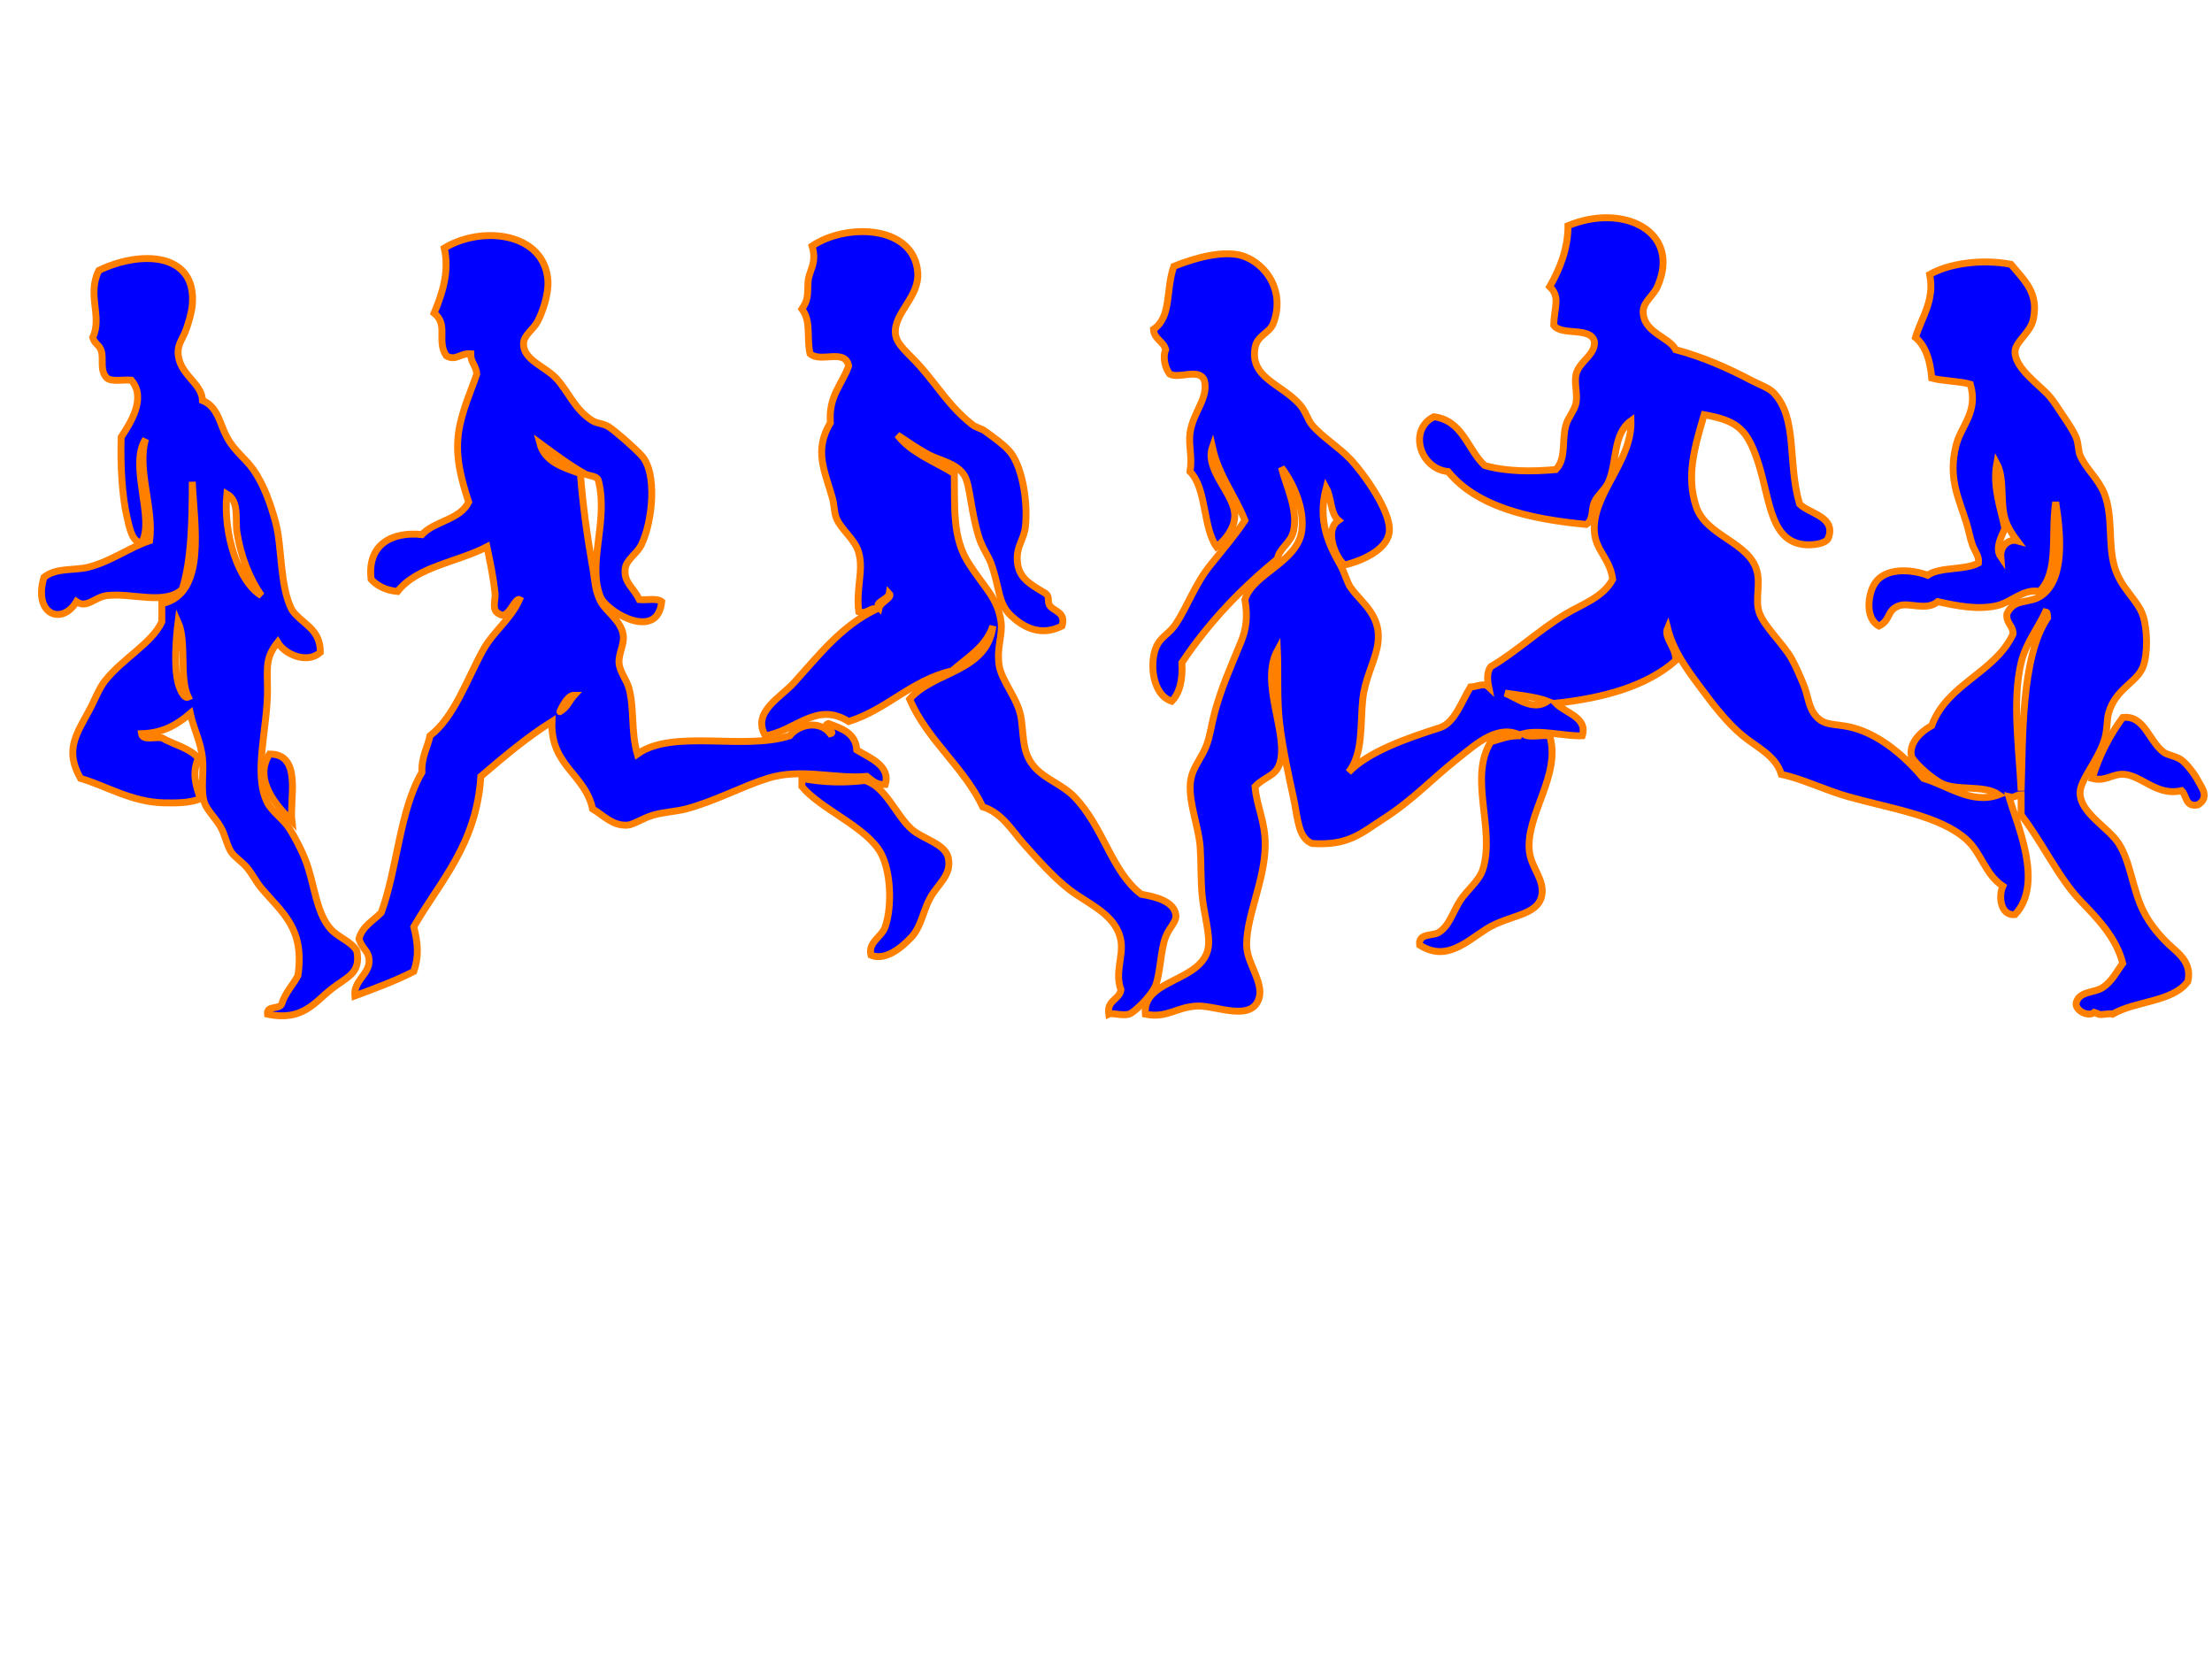<?xml version="1.0"?><svg width="640" height="480" xmlns="http://www.w3.org/2000/svg">
 <title>runningmen</title>
 <g>
  <title>Layer 1</title>
  <g>
   <path stroke-width="2" fill-rule="evenodd" clip-rule="evenodd" d="m259.651,125.864c3.974,5.237 10.798,7.624 16.462,11.17c0.151,10.238 -0.548,18.483 4.116,25.869c4.351,6.891 8.505,10.11 9.407,17.05c0.493,3.795 -1.275,7.31 -0.588,12.346c0.667,4.891 5.698,9.893 6.467,15.875c0.761,5.916 0.347,10.07 4.116,14.11c3.001,3.217 7.858,4.815 11.17,8.23c8.553,8.82 10.818,21.726 19.402,28.221c3.4,0.617 9.377,1.777 9.994,5.88c0.313,2.081 -1.735,3.418 -2.939,6.467c-1.476,3.738 -1.532,10.7 -2.939,14.111c-1.31,3.174 -6.285,7.846 -7.643,8.23c-2.083,0.591 -4.799,-0.499 -5.879,0c-0.604,-4.131 3.016,-4.039 3.527,-7.055c-1.85,-4.948 0.734,-9.577 0,-14.11c-1.218,-7.526 -9.123,-10.508 -14.698,-14.699c-4.535,-3.408 -9.486,-8.974 -13.522,-13.522c-3.284,-3.7 -6.224,-8.888 -11.759,-10.582c-5.652,-11.79 -15.861,-19.023 -21.166,-31.161c6.937,-8.153 22.431,-7.75 24.105,-21.166c-2.088,6.143 -7.406,9.056 -11.759,12.935c-12.041,2.854 -18.669,11.119 -29.985,14.698c-9.345,-5.935 -15.36,2.756 -24.105,4.115c-3.995,-6.774 4.421,-11.091 8.231,-15.286c7.106,-7.824 13.52,-16.248 23.518,-21.166c-0.619,-1.144 -2.389,1.484 -4.704,0.588c-0.9,-6.623 1.433,-11.792 0,-17.05c-1.075,-3.946 -5.025,-6.573 -6.467,-9.995c-0.719,-1.705 -0.582,-3.752 -1.176,-5.879c-2.166,-7.751 -5.443,-13.679 -0.588,-21.754c-0.571,-7.822 3.417,-11.084 5.291,-16.462c-1.025,-5.181 -8.135,-0.789 -11.17,-3.528c-1.063,-4.813 0.412,-9.302 -2.352,-12.935c1.759,-2.641 1.598,-3.504 1.764,-7.643c0.14,-3.486 2.739,-5.421 1.176,-10.583c9.933,-6.744 29.543,-6.054 30.573,7.644c0.532,7.082 -6.916,11.655 -6.468,17.638c0.244,3.25 3.802,5.738 7.056,9.407c5.424,6.119 8.583,11.801 15.286,17.05c1.012,0.792 2.558,1.049 3.527,1.764c1.812,1.335 6.073,4.276 7.644,6.467c3.388,4.729 4.835,14.382 4.115,21.166c-0.412,3.877 -2.664,5.656 -2.352,9.995c0.353,4.908 3.543,6.628 8.231,9.407c1.309,1.048 0.311,2.3 1.176,3.527c1.168,1.658 4.766,1.824 3.528,5.879c-6.243,3.13 -11.178,0.334 -14.698,-2.939c-3.961,-3.683 -3.221,-8.076 -5.879,-15.287c-0.792,-2.148 -2.546,-4.441 -3.528,-7.643c-2.351,-7.667 -2.487,-14.881 -4.115,-17.638c-2.095,-3.547 -7.268,-4.458 -9.995,-5.879c-3.633,-1.89 -6.053,-3.695 -9.408,-5.877zm-5.291,49.974c0.37,-1.619 4.025,-2.991 2.939,-4.115c-0.262,1.727 -4.483,2.532 -2.939,4.115z" fill="#0000ff" stroke="#ff7f00"/>
   <path stroke-width="2" fill-rule="evenodd" clip-rule="evenodd" d="m92.678,188.773c-3.902,3.408 -10.313,0.564 -12.347,-2.939c-3.479,4.436 -3.02,6.862 -2.939,13.522c0.133,11.105 -4.273,24.639 0,32.924c1.39,2.696 4.653,4.726 6.467,7.644c1.744,2.805 3.567,6.331 4.703,9.407c2.458,6.655 2.927,14.707 7.056,19.401c2.258,2.567 6.06,3.605 7.643,6.468c1.187,6.594 -2.896,7.387 -7.643,11.171c-4.368,3.48 -8.195,9.269 -18.226,7.055c-0.276,-2.627 3.418,-1.285 4.115,-2.939c1.016,-3.296 3.216,-5.407 4.704,-8.231c1.991,-13.793 -4.631,-18.168 -10.583,-25.281c-1.438,-1.719 -2.604,-4.045 -4.115,-5.879c-1.513,-1.835 -3.7,-3.104 -4.704,-4.703c-1.195,-1.907 -1.66,-4.783 -2.939,-7.056c-1.413,-2.508 -4.067,-5.071 -4.704,-7.056c-1.2,-3.737 -0.128,-8.585 -0.588,-12.934c-0.519,-4.907 -2.618,-8.628 -3.528,-12.936c-3.604,3.06 -7.631,5.695 -14.11,5.88c0.303,2.049 3.841,0.862 5.879,1.176c3.505,1.982 8.018,2.957 10.583,5.88c-1.888,4.237 -0.768,7.898 0.588,11.758c-2.992,1.224 -6.875,1.261 -10.583,1.176c-9.48,-0.215 -16.713,-4.955 -24.105,-7.055c-4.548,-8.016 -1.394,-12.534 2.352,-19.402c1.704,-3.123 2.993,-6.672 4.704,-8.818c5.296,-6.646 13.447,-10.766 16.462,-17.05c0,-1.764 0,-3.528 0,-5.292c13.163,-2.854 9.313,-23.127 8.819,-35.276c-0.042,9.834 -0.1,22.426 -2.939,31.161c-5.131,4.622 -14.44,0.912 -21.753,1.764c-3.495,0.407 -5.861,3.887 -8.819,1.764c-4.29,7.084 -12.615,3.626 -9.407,-7.055c3.695,-2.903 8.658,-1.847 12.935,-2.939c6.4,-1.636 12.073,-5.827 17.638,-7.644c1.322,-9.272 -3.765,-20.537 -1.176,-29.396c-4.967,7.54 2.919,23.418 -1.176,29.985c-2.765,-0.158 -3.467,-4.412 -4.116,-7.056c-1.544,-6.3 -2.029,-15.806 -1.764,-23.517c2.456,-3.759 7.474,-11.197 2.94,-16.462c-2.331,-0.217 -5.634,0.539 -7.055,-0.588c-2.315,-2.32 -0.744,-5.773 -1.764,-8.231c-0.689,-1.661 -1.722,-1.519 -2.352,-3.528c2.875,-6.088 -1.783,-12.29 1.764,-19.401c12.209,-5.911 28.388,-5.201 27.045,9.995c-0.192,2.176 -1.023,4.912 -1.764,7.055c-0.774,2.241 -2.348,4.129 -2.352,6.467c-0.012,6.617 6.942,8.898 7.055,14.11c4.505,1.796 5.029,6.852 7.055,10.583c2.276,4.192 5.231,5.985 7.643,9.407c3.231,4.584 5.154,10.441 6.467,15.287c1.92,7.084 1.132,18.313 4.704,25.281c2.769,4.085 8.341,5.372 8.23,12.343zm-17.051,-16.462c-3.361,-4.788 -5.971,-11.32 -7.055,-18.226c-0.584,-3.722 0.783,-9.078 -2.939,-11.171c-1.151,11.593 3.448,25.516 9.994,29.397zm-24.105,25.281c0.381,1.487 1.604,4.688 2.939,4.115c-2.685,-5.546 -0.37,-16.092 -2.939,-21.753c-0.572,4.493 -1.251,12.756 0,17.638z" fill="#0000ff" stroke="#ff7f00"/>
   <path stroke-width="2" fill-rule="evenodd" clip-rule="evenodd" d="m614.175,207.587c6.266,-0.709 7.502,6.697 11.759,9.994c1.3,1.007 3.659,1.095 5.292,2.353c1.665,1.283 3.785,4.095 4.703,5.879c0.992,1.929 3.536,4.855 0,7.056c-3.695,0.755 -3.203,-2.677 -4.703,-4.116c-7.048,1.681 -11.402,-4.197 -16.463,-4.703c-3.452,-0.346 -5.561,2.219 -9.406,1.176c2.019,-6.801 5.097,-12.542 8.818,-17.639z" fill="#0000ff" stroke="#ff7f00"/>
   <path stroke-width="2" fill-rule="evenodd" clip-rule="evenodd" d="m84.447,237.572c-4.145,-4.146 -11.293,-11.8 -6.467,-19.402c9.598,-0.041 5.741,13.064 6.467,19.402z" fill="#0000ff" stroke="#ff7f00"/>
   <path stroke-width="2" fill-rule="evenodd" clip-rule="evenodd" d="m232.018,225.225c6.556,1.183 12.055,1.299 18.226,0.588c6.067,1.786 8.999,10.11 13.522,14.11c3.245,2.869 9.69,4.163 10.583,8.231c1.115,5.083 -2.987,7.515 -5.292,11.759c-1.957,3.603 -2.541,8.213 -5.292,11.17c-2.654,2.854 -7.453,7.036 -11.759,5.292c-0.932,-3.852 3.063,-5.139 4.116,-8.231c2.09,-6.137 1.548,-16.045 -1.176,-21.165c-4.076,-7.662 -17.426,-12.749 -22.93,-19.402c0.002,-0.785 0.002,-1.568 0.002,-2.352z" fill="#0000ff" stroke="#ff7f00"/>
   <path stroke-width="2" fill-rule="evenodd" clip-rule="evenodd" d="m632.99,284.018c-4.448,5.938 -15.208,5.566 -21.754,9.407c-1.476,-0.484 -5.062,1.144 -4.703,-1.176c-1.35,2.445 -5.746,0.616 -5.88,-1.764c0.54,-3.756 5.327,-3.193 7.644,-4.703c2.761,-1.801 4.079,-4.618 5.879,-7.056c-1.889,-7.514 -7.361,-13.023 -12.347,-18.226c-6.187,-6.457 -11.102,-17.066 -17.05,-24.693c0,-1.96 0,-3.92 0,-5.88c-1.385,-0.013 -1.73,1.013 -3.527,0.588c2.081,7.47 10.304,25.032 1.764,34.101c-4.119,0.454 -4.911,-5.094 -3.527,-8.231c-5.224,-3.479 -6.102,-9.522 -10.583,-13.522c-7.708,-6.878 -21.757,-8.866 -34.101,-12.347c-6.873,-1.938 -13.173,-5.142 -19.401,-6.467c-1.672,-5.456 -6.946,-7.707 -11.171,-11.171c-4.694,-3.849 -8.796,-9.329 -12.347,-14.11c-3.734,-5.029 -7.699,-10.297 -9.407,-17.05c-1.223,2.807 2.609,5.61 2.352,9.407c-8.346,7.332 -20.558,10.799 -34.688,12.347c2.672,2.809 9.369,4.09 7.643,9.407c-4.685,0.244 -12.217,-1.85 -17.05,-0.588c1.392,1.353 5.276,0.211 7.644,0.588c3.414,11.434 -7.082,22.905 -5.88,33.513c0.543,4.785 4.614,8.26 3.528,12.935c-1.316,5.663 -9.47,5.391 -15.875,9.406c-5.938,3.724 -11.679,9.633 -19.401,4.704c-0.417,-3.357 3.27,-2.61 5.291,-3.528c3.249,-1.826 4.234,-5.949 6.468,-9.406c1.85,-2.865 5.423,-5.614 6.467,-8.819c3.789,-11.636 -4.173,-26.504 2.352,-37.04c2.723,-0.805 5.154,-1.901 8.819,-1.764c-6.58,-3.502 -12.748,2.143 -18.226,6.468c-7.801,6.158 -12.941,11.971 -21.754,17.638c-6.486,4.171 -10.08,7.753 -20.578,7.055c-3.995,-1.703 -4.014,-6.862 -5.291,-12.935c-1.093,-5.193 -3.197,-14.228 -4.115,-22.341c-0.751,-6.633 -0.312,-14.396 -0.588,-20.578c-5.238,9.61 3.524,24.566 0.588,32.925c-1.245,3.542 -4.201,3.49 -7.056,6.467c0.482,5.957 3.016,10.077 2.939,17.05c-0.114,10.603 -6.094,21.784 -5.291,29.985c0.422,4.314 4.773,9.855 3.527,14.11c-2.065,7.056 -12.305,2.242 -17.638,2.352c-6.236,0.128 -8.826,3.662 -15.286,2.352c-0.955,-10.335 16.681,-9.217 18.226,-19.401c0.547,-3.601 -1.271,-9.632 -1.764,-14.698c-0.458,-4.703 -0.297,-9.774 -0.588,-14.11c-0.457,-6.818 -4.318,-15.072 -2.352,-21.166c0.896,-2.776 2.959,-5.287 4.115,-8.231c1.035,-2.635 1.507,-6.212 2.352,-9.407c1.917,-7.245 4.57,-13.1 7.644,-20.577c1.54,-3.747 2.056,-7.374 1.176,-12.347c2.265,-7.585 15.239,-10.71 16.462,-19.99c0.818,-6.214 -2.285,-13.471 -5.879,-18.226c1.256,5.187 4.824,12.005 3.527,18.226c-0.763,3.66 -4.184,5.049 -4.703,8.231c-10.567,8.639 -19.952,18.46 -27.633,29.984c0.268,4.972 -0.62,8.787 -2.94,11.171c-5.92,-1.893 -6.6,-11.996 -4.115,-16.462c1.304,-2.344 3.502,-3.207 5.291,-5.879c3.206,-4.787 5.606,-11.632 9.995,-17.05c4.062,-5.014 7.478,-9.107 9.995,-12.935c-2.876,-7.315 -7.546,-12.836 -9.407,-21.166c-2.328,6.801 6.631,13.607 6.468,19.99c-0.082,3.178 -2.328,6.549 -5.292,8.819c-4.005,-5.794 -2.783,-16.815 -7.643,-21.754c0.708,-4.465 -0.481,-7.554 0,-11.17c0.803,-6.033 5.502,-10.118 4.115,-15.287c-1.487,-3.592 -7.308,-0.275 -9.995,-1.764c-1.3,-1.637 -2.129,-4.87 -1.176,-7.055c-0.628,-2.508 -3.318,-2.953 -3.527,-5.879c5.315,-3.618 3.48,-11.284 5.879,-18.226c3.676,-1.453 11.304,-4.243 17.639,-3.527c7.452,0.841 15.125,9.55 11.171,19.99c-1.109,2.928 -4.647,3.415 -5.292,7.055c-1.557,8.799 7.659,10.463 12.935,16.462c1.746,1.986 2.319,4.43 3.527,5.879c2.91,3.493 7.684,6.331 11.171,9.995c3.178,3.339 12.058,15.155 11.171,21.166c-0.784,5.316 -8.541,8.356 -12.935,9.407c-2.882,-2.651 -5.766,-10.158 -1.764,-12.935c-2.329,-1.981 -1.983,-6.64 -3.527,-9.407c-2.532,9.617 0.755,16.426 4.115,22.341c1.204,2.12 1.966,5.071 2.939,6.468c3.31,4.747 9.677,8.321 7.644,17.638c-0.974,4.459 -3.522,9.086 -4.115,14.698c-0.778,7.358 0.202,15.702 -4.116,21.166c5.581,-5.929 16.792,-9.848 26.457,-12.935c4.28,-1.367 6.388,-7.848 8.819,-11.759c1.831,-0.006 3.831,-1.391 5.291,0c-0.154,-0.783 -0.895,-3.946 0.588,-5.879c7.486,-4.4 13.934,-10.588 21.754,-15.287c4.662,-2.801 10.773,-4.79 13.522,-9.995c-0.801,-5.99 -4.84,-8.281 -5.291,-13.522c-0.938,-10.896 10.917,-20.364 10.583,-32.336c-5.3,3.821 -3.969,11.911 -6.468,17.638c-0.99,2.269 -3.191,3.829 -4.115,5.879c-0.98,2.174 -0.182,5.102 -2.353,6.467c-16.829,-1.592 -31.668,-5.176 -39.979,-15.287c-8.175,-0.79 -11.604,-12.114 -4.115,-15.874c8.478,1.125 9.687,9.52 14.698,14.11c6.214,1.751 13.339,1.826 20.578,1.176c3.119,-3.204 1.644,-8.301 2.939,-12.935c0.592,-2.116 2.526,-4.167 2.939,-6.467c0.467,-2.599 -0.634,-5.697 0,-8.231c0.932,-3.722 5.616,-5.516 5.292,-9.407c-1.075,-4.413 -9.452,-1.523 -11.759,-4.704c0.111,-5.403 1.996,-8.173 -1.176,-11.171c2.951,-5.193 5.296,-11.013 5.291,-17.638c16.152,-6.697 32.899,1.791 25.869,17.638c-1.181,2.662 -4.054,4.414 -4.115,7.055c-0.146,6.24 7.65,7.535 9.406,11.171c8,2.169 14.973,5.238 21.754,8.819c2.196,1.16 5.16,2.203 6.468,3.528c7.224,7.321 4.059,20.411 7.643,32.336c2.876,2.813 10.776,3.718 8.231,9.995c-1.034,1.657 -4.797,1.878 -6.468,1.764c-11.114,-0.757 -10.18,-14.804 -14.698,-26.457c-2.798,-7.216 -5.609,-9.549 -14.698,-11.171c-2.896,9.783 -5.144,17.773 -2.352,26.457c2.806,8.725 15.423,10.304 17.638,18.814c1.022,3.927 -0.522,8.169 0.588,11.759c1.239,4.003 7.045,9.303 9.407,13.522c1.237,2.21 2.497,5.122 3.527,7.644c1.122,2.746 1.425,6.072 2.94,8.23c2.76,3.934 5.702,2.71 11.17,4.116c8.416,2.164 15.783,9.009 20.578,14.698c6.691,1.875 13.911,7.682 21.754,4.703c-4.401,-3.039 -12.436,-0.84 -17.051,-3.527c-3.625,-2.11 -8,-6.48 -8.23,-7.644c-0.709,-3.574 2.368,-6.909 5.879,-8.818c4.478,-12.182 18.166,-15.15 23.518,-26.457c0.069,-2.618 -2.059,-3.037 -1.764,-5.879c2.104,-4.702 6.408,-2.764 9.994,-5.292c6.738,-4.749 5.646,-17.551 4.116,-27.045c-1.429,9.779 1.038,20.128 -4.704,25.869c-4.622,-0.901 -8.136,3.159 -12.346,4.115c-5.419,1.23 -11.316,0.108 -17.051,-1.176c-3.329,2.792 -8.237,0.157 -11.171,1.176c-3.717,1.292 -2.31,4.135 -5.879,5.879c-4.071,-2.224 -3.203,-9.238 -1.176,-12.347c2.989,-4.584 10.382,-4.18 15.286,-2.352c3.576,-2.499 10.765,-1.386 14.698,-3.528c0.271,-2.012 -1.126,-3.473 -1.764,-5.291c-0.698,-1.992 -1.058,-4.215 -1.764,-6.467c-2.203,-7.028 -5.33,-12.832 -2.939,-22.342c1.412,-5.618 6.493,-9.632 4.115,-17.638c-3.377,-0.935 -7.754,-0.869 -11.171,-1.764c-0.43,-5.058 -1.712,-9.263 -4.703,-11.759c1.786,-5.892 5.635,-10.711 4.115,-18.226c5.501,-3.184 15.064,-4.568 23.518,-2.94c4.173,4.956 8.025,8.353 6.467,15.875c-0.832,4.019 -5.234,6.412 -5.291,9.407c-0.091,4.824 7.183,9.671 9.995,12.935c1.311,1.521 2.827,3.987 4.115,5.879c1.316,1.934 2.935,4.458 3.527,5.879c0.794,1.902 0.606,3.973 1.176,5.292c1.657,3.833 5.436,6.972 7.056,11.17c2.568,6.656 0.962,14.505 2.939,21.166c1.855,6.25 6.698,9.457 8.231,14.11c1.238,3.761 1.457,10.877 0,14.699c-1.786,4.682 -7.977,6.263 -9.995,13.521c-0.495,1.781 -0.299,4.836 -1.176,7.644c-1.869,5.98 -7.034,11.604 -7.056,15.286c-0.033,5.892 8.13,9.996 11.171,14.698c3.448,5.332 4.002,13.189 7.056,19.402c1.855,3.775 4.609,7.145 7.643,9.995c2.252,2.114 6.687,5.07 5.295,10.584zm-49.387,-127.581c-1.255,-1.682 -2.803,-3.88 -3.527,-6.467c-1.403,-5.004 -0.045,-11.581 -2.352,-15.874c-1.224,6.668 1.12,12.863 2.352,18.814c-0.782,1.979 -3.005,5.594 -1.176,8.231c-0.262,-3.489 2.657,-5.279 4.703,-4.704zm1.176,35.275c-2.656,11.128 -0.566,25.005 0,37.04c0.511,-15.08 -0.053,-38.671 7.644,-49.974c-0.092,-0.692 0.101,-1.669 -0.588,-1.764c-1.974,4.388 -5.701,9.022 -7.056,14.698zm-136.988,11.171c-3.232,-1.283 -10.139,-2.001 -12.347,-2.352c3.509,1.401 8.036,5.301 12.347,2.352z" fill="#0000ff" stroke="#ff7f00"/>
   <path stroke-width="2" fill-rule="evenodd" clip-rule="evenodd" d="m156.175,128.216c1.415,5.445 6.728,6.99 11.758,8.819c0.592,8.35 2.037,18.712 3.528,27.045c0.688,3.848 0.622,6.734 2.352,9.995c1.507,2.842 5.727,5.364 6.467,9.407c0.517,2.821 -1.324,5.442 -1.176,8.23c0.142,2.675 2.23,4.889 2.94,7.644c1.494,5.797 0.516,12.385 2.352,18.813c10.326,-7.382 30.804,-0.977 44.095,-5.291c2.774,-3.465 8.778,-4.52 11.759,-0.588c1.923,-0.486 -2.905,-2.06 -0.588,-2.939c3.865,1.426 7.893,2.689 8.231,7.643c3.544,2.203 9.9,4.517 8.231,9.995c-2.707,0.159 -3.848,-1.248 -5.292,-2.352c-9.54,0.847 -18.872,-2.535 -28.809,0.588c-7.14,2.244 -15.485,6.724 -23.518,8.819c-2.892,0.754 -6.447,0.933 -9.407,1.764c-3.032,0.852 -5.85,2.856 -7.643,2.939c-4.284,0.198 -6.785,-2.787 -9.995,-4.703c-2.198,-10.149 -12.243,-12.45 -11.759,-25.281c-7.462,4.688 -14.014,10.287 -20.578,15.874c-1.272,19.697 -11.728,30.212 -19.402,43.507c1.263,5.029 1.497,8.601 0,12.935c-5.317,2.718 -11.181,4.889 -17.05,7.056c-0.442,-4.256 4.131,-6.305 4.115,-9.995c-0.014,-3.143 -1.747,-3.103 -2.939,-6.467c0.971,-3.732 4.161,-5.247 6.467,-7.644c4.67,-12.772 5.295,-29.589 11.759,-40.567c-0.167,-4.479 1.578,-7.045 2.352,-10.583c6.958,-5.331 10.683,-16.311 15.286,-24.693c3.02,-5.499 7.949,-8.861 10.583,-14.698c-1.349,-0.729 -3.241,6.135 -5.879,4.116c-2.329,-1.005 -0.993,-4.083 -1.176,-5.879c-0.483,-4.74 -1.527,-9.646 -2.352,-13.522c-8.489,4.445 -20.2,5.669 -25.869,12.935c-3.377,-0.347 -5.864,-1.583 -7.643,-3.528c-1.232,-10.391 6.444,-13.853 14.699,-12.935c3.682,-3.961 11.026,-4.26 13.522,-9.407c-1.931,-5.985 -3.938,-12.688 -2.94,-19.99c0.846,-6.182 3.792,-12.594 5.292,-17.05c-0.141,-2.407 -1.784,-3.312 -1.764,-5.879c-3.029,-0.225 -4.306,2.207 -7.055,0.588c-2.917,-4.382 0.742,-8.945 -3.528,-12.347c2.445,-5.806 4.457,-12.086 2.939,-18.814c11.016,-6.67 29.017,-4.464 29.985,9.407c0.255,3.657 -1.376,8.762 -2.939,11.759c-1.287,2.466 -4.058,3.961 -4.116,6.467c-0.109,4.718 6.146,6.555 9.407,9.995c3.518,3.712 5.376,9.151 10.583,12.347c1.351,0.83 3.174,0.751 4.704,1.764c2.06,1.364 6.955,5.625 9.407,8.231c4.741,5.038 3.209,19.271 0,25.869c-1.299,2.672 -4.48,4.336 -4.704,7.055c-0.328,4.003 2.306,5.113 4.116,8.819c2.161,0.191 5.205,-0.501 6.467,0.588c-1.128,11.294 -15.268,3.48 -17.638,-1.176c-4.012,-9.563 2.225,-21.855 -0.588,-33.512c-0.242,-1.914 -2.796,-1.516 -4.115,-2.352c-4.627,-2.626 -8.755,-5.749 -12.934,-8.821zm5.879,77.607c1.945,-0.993 2.713,-3.166 4.115,-4.703c-2.406,-0.057 -4.578,5.737 -4.115,4.703z" fill="#0000ff" stroke="#ff7f00"/>
  </g>
 </g>
</svg>